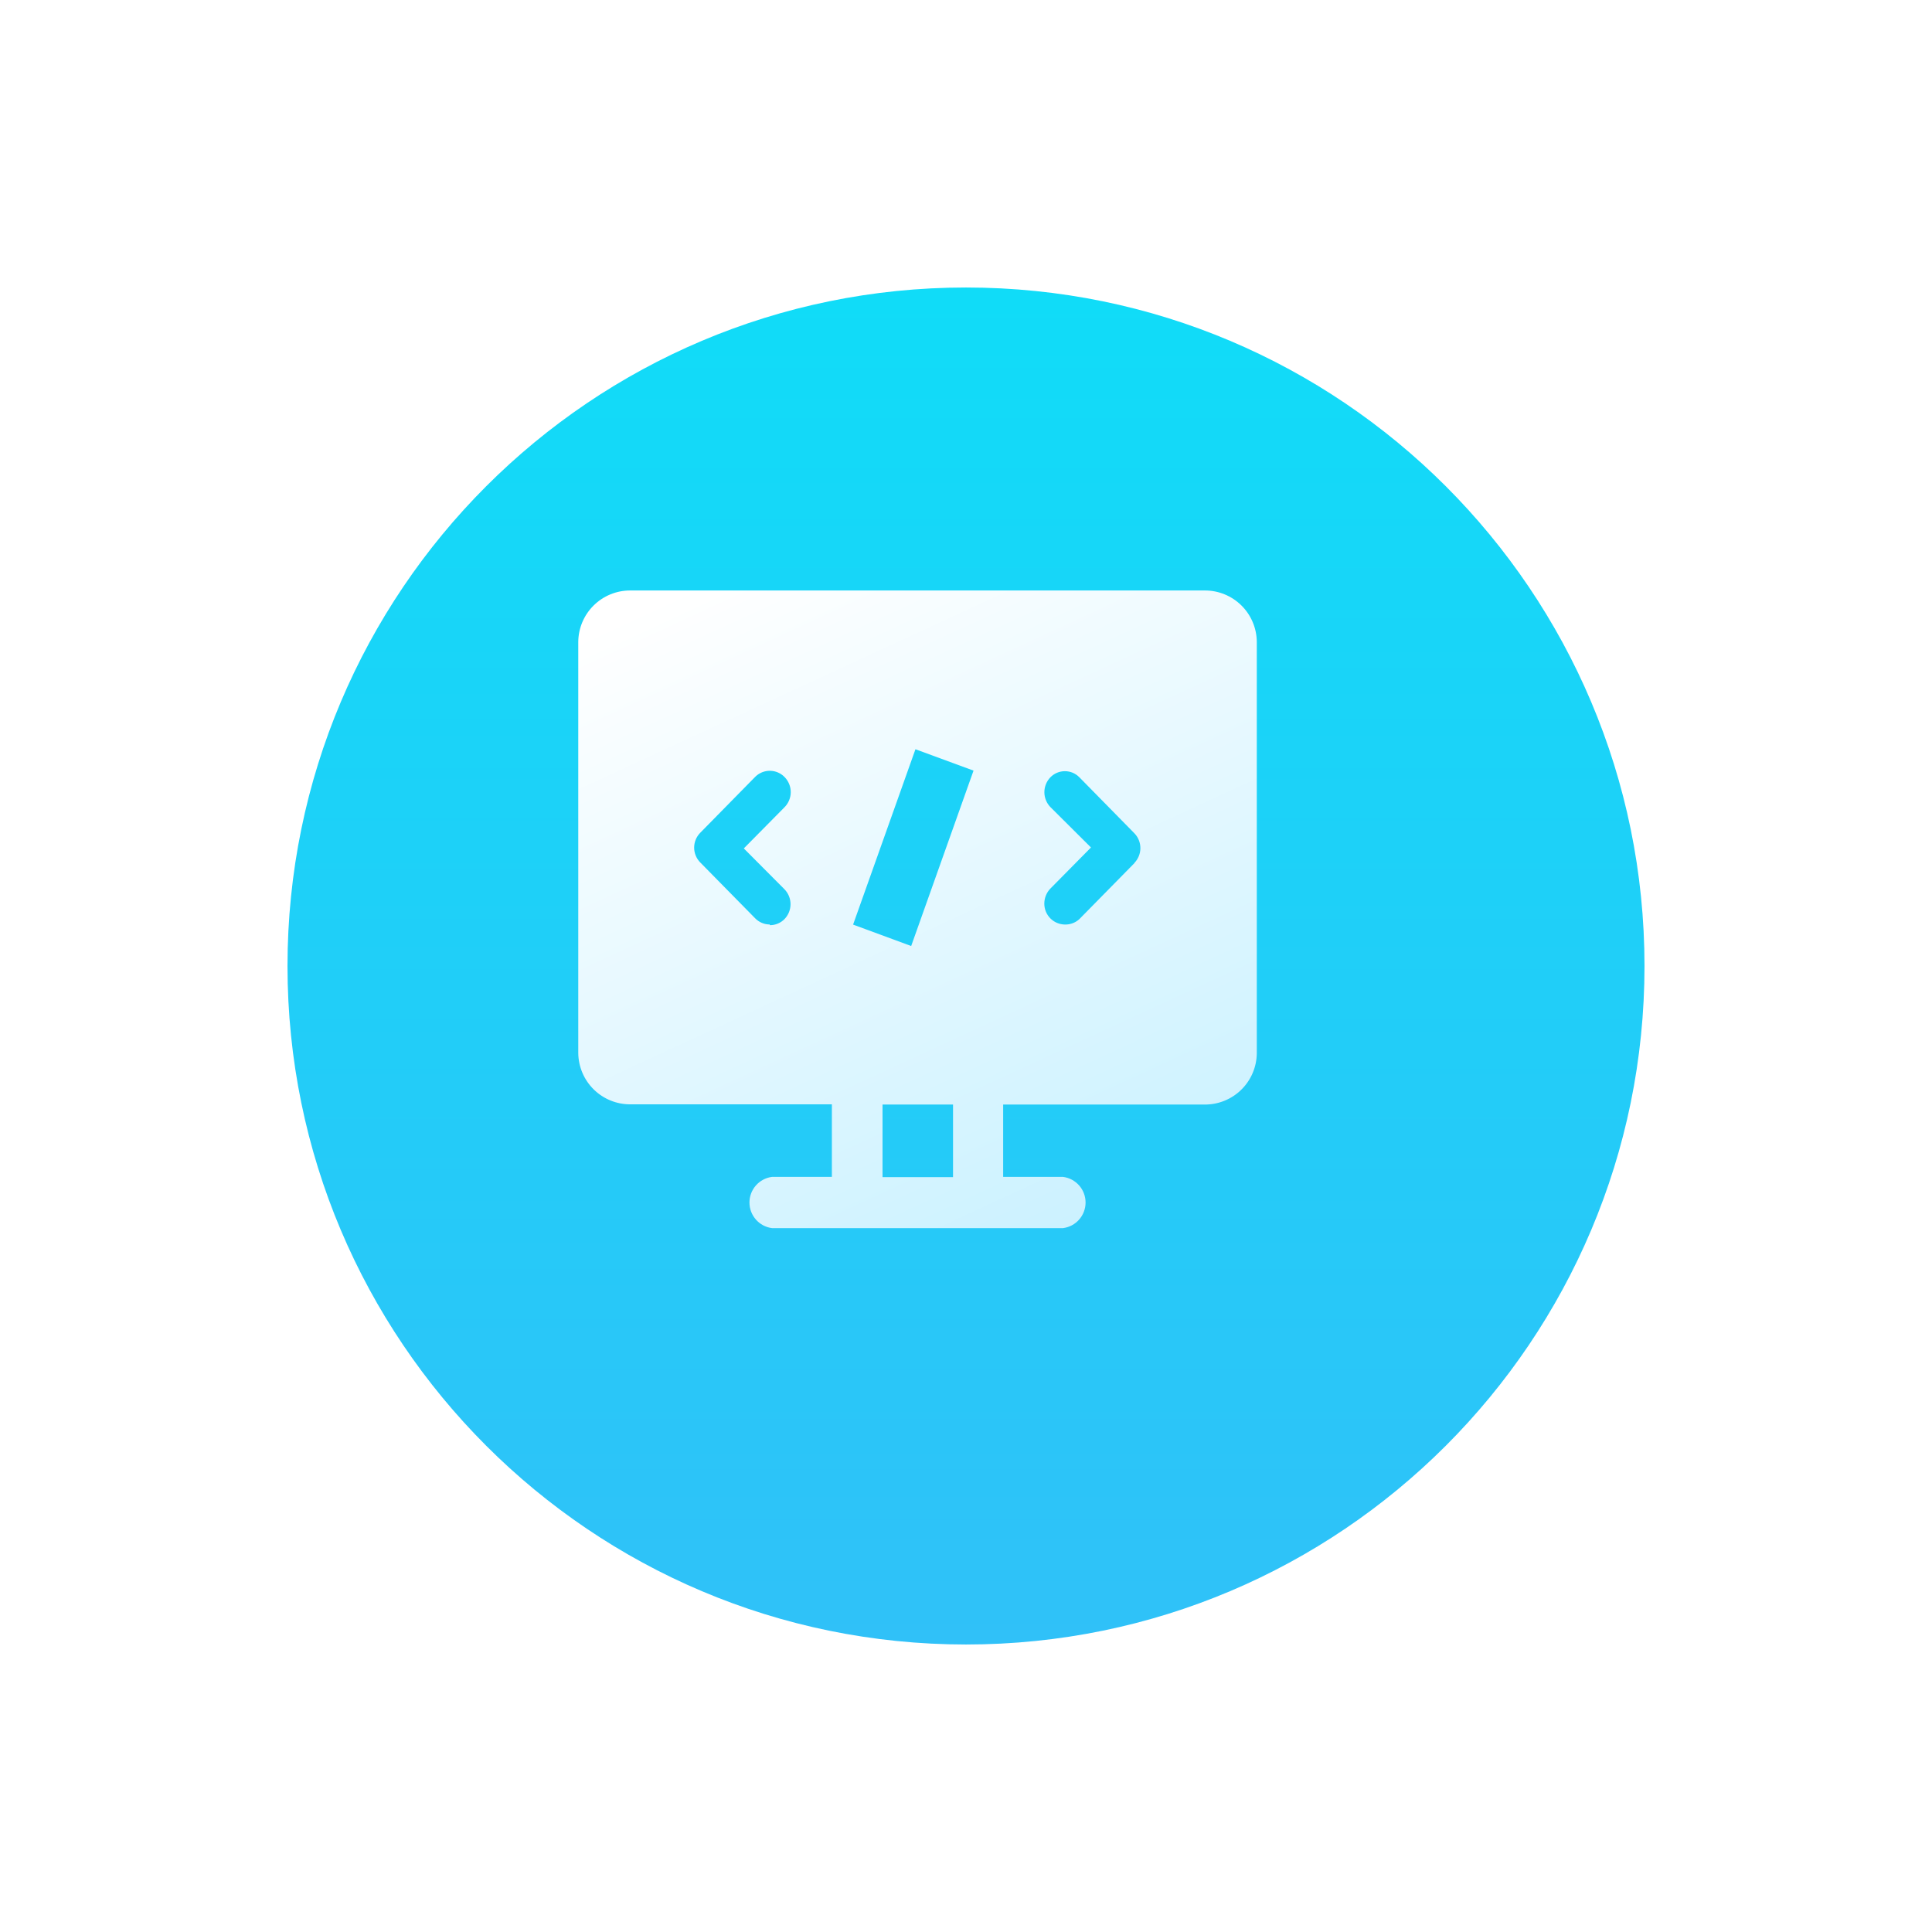 <svg width="168" height="168" viewBox="0 0 168 168" fill="none" xmlns="http://www.w3.org/2000/svg">
<g filter="url(#filter0_d_700_2262)">
<path d="M84 135C116.585 135 143 108.585 143 76C143 43.415 116.585 17 84 17C51.415 17 25 43.415 25 76C25 108.585 51.415 135 84 135Z" fill="url(#paint0_linear_700_2262)"/>
</g>
<g filter="url(#filter1_d_700_2262)">
<path d="M108.477 48H58.51C57.321 47.999 56.18 48.468 55.335 49.305C54.49 50.142 54.01 51.279 54 52.468V88.228C54.014 89.42 54.499 90.558 55.35 91.393C56.201 92.228 57.348 92.692 58.54 92.683H76.053V98.992H70.848C70.306 99.061 69.808 99.326 69.447 99.736C69.086 100.146 68.886 100.673 68.886 101.22C68.886 101.766 69.086 102.294 69.447 102.704C69.808 103.114 70.306 103.378 70.848 103.447H96.152C96.694 103.378 97.192 103.114 97.553 102.704C97.914 102.294 98.114 101.766 98.114 101.22C98.114 100.673 97.914 100.146 97.553 99.736C97.192 99.326 96.694 99.061 96.152 98.992H90.947V92.702H108.457C109.651 92.713 110.801 92.249 111.653 91.412C112.506 90.576 112.991 89.436 113.003 88.241V52.468C112.993 51.276 112.511 50.136 111.662 49.299C110.814 48.462 109.669 47.995 108.477 48ZM71.939 73.99C72.272 74.336 72.458 74.799 72.458 75.279C72.458 75.76 72.272 76.222 71.939 76.569C71.772 76.741 71.573 76.876 71.352 76.968C71.131 77.06 70.894 77.106 70.654 77.103V77.044C70.418 77.044 70.184 76.997 69.966 76.905C69.749 76.813 69.551 76.679 69.386 76.51L64.6 71.643C64.265 71.3 64.077 70.839 64.077 70.359C64.077 69.88 64.265 69.419 64.6 69.076L69.386 64.205C69.555 64.036 69.755 63.903 69.976 63.812C70.197 63.722 70.434 63.677 70.673 63.679C70.912 63.682 71.148 63.732 71.367 63.827C71.586 63.922 71.784 64.059 71.949 64.232C72.291 64.584 72.48 65.056 72.477 65.547C72.473 66.037 72.276 66.507 71.929 66.854L68.396 70.43L71.939 73.99ZM86.588 99.015H80.458V92.702H86.588V99.015ZM82.949 78.916L77.898 77.054L83.32 61.806L88.371 63.664L82.949 78.916ZM102.364 71.705L97.578 76.572C97.237 76.888 96.787 77.059 96.323 77.048C95.844 77.044 95.387 76.852 95.051 76.512C94.714 76.172 94.526 75.713 94.526 75.235C94.524 74.746 94.712 74.276 95.051 73.924L98.584 70.348L95.051 66.831C94.718 66.484 94.531 66.021 94.531 65.539C94.531 65.058 94.718 64.595 95.051 64.248C95.215 64.079 95.411 63.944 95.628 63.852C95.846 63.761 96.079 63.713 96.314 63.713C96.55 63.713 96.784 63.761 97.001 63.852C97.218 63.944 97.414 64.079 97.578 64.248L102.364 69.119C102.695 69.464 102.88 69.924 102.88 70.402C102.88 70.88 102.695 71.34 102.364 71.685V71.705Z" fill="url(#paint1_linear_700_2262)"/>
</g>
<defs>
<filter id="filter0_d_700_2262" x="0" y="0" width="168" height="168" filterUnits="userSpaceOnUse" color-interpolation-filters="sRGB">
<feFlood flood-opacity="0" result="BackgroundImageFix"/>
<feColorMatrix in="SourceAlpha" type="matrix" values="0 0 0 0 0 0 0 0 0 0 0 0 0 0 0 0 0 0 127 0" result="hardAlpha"/>
<feOffset dy="8"/>
<feGaussianBlur stdDeviation="12.5"/>
<feComposite in2="hardAlpha" operator="out"/>
<feColorMatrix type="matrix" values="0 0 0 0 0.169 0 0 0 0 0.773 0 0 0 0 0.973 0 0 0 0.25 0"/>
<feBlend mode="normal" in2="BackgroundImageFix" result="effect1_dropShadow_700_2262"/>
<feBlend mode="normal" in="SourceGraphic" in2="effect1_dropShadow_700_2262" result="shape"/>
</filter>
<filter id="filter1_d_700_2262" x="41.284" y="42.346" width="77.003" height="73.447" filterUnits="userSpaceOnUse" color-interpolation-filters="sRGB">
<feFlood flood-opacity="0" result="BackgroundImageFix"/>
<feColorMatrix in="SourceAlpha" type="matrix" values="0 0 0 0 0 0 0 0 0 0 0 0 0 0 0 0 0 0 127 0" result="hardAlpha"/>
<feOffset dx="-3.716" dy="3.346"/>
<feGaussianBlur stdDeviation="4.5"/>
<feColorMatrix type="matrix" values="0 0 0 0 0 0 0 0 0 0.711 0 0 0 0 0.954 0 0 0 1 0"/>
<feBlend mode="normal" in2="BackgroundImageFix" result="effect1_dropShadow_700_2262"/>
<feBlend mode="normal" in="SourceGraphic" in2="effect1_dropShadow_700_2262" result="shape"/>
</filter>
<linearGradient id="paint0_linear_700_2262" x1="84" y1="135" x2="84" y2="17" gradientUnits="userSpaceOnUse">
<stop stop-color="#30C1F8"/>
<stop offset="0.996" stop-color="#10DCF8"/>
<stop offset="1" stop-color="#10DCF8"/>
</linearGradient>
<linearGradient id="paint1_linear_700_2262" x1="63" y1="48" x2="93" y2="113" gradientUnits="userSpaceOnUse">
<stop stop-color="white"/>
<stop offset="1" stop-color="#C6F0FF"/>
</linearGradient>
</defs>
</svg>
